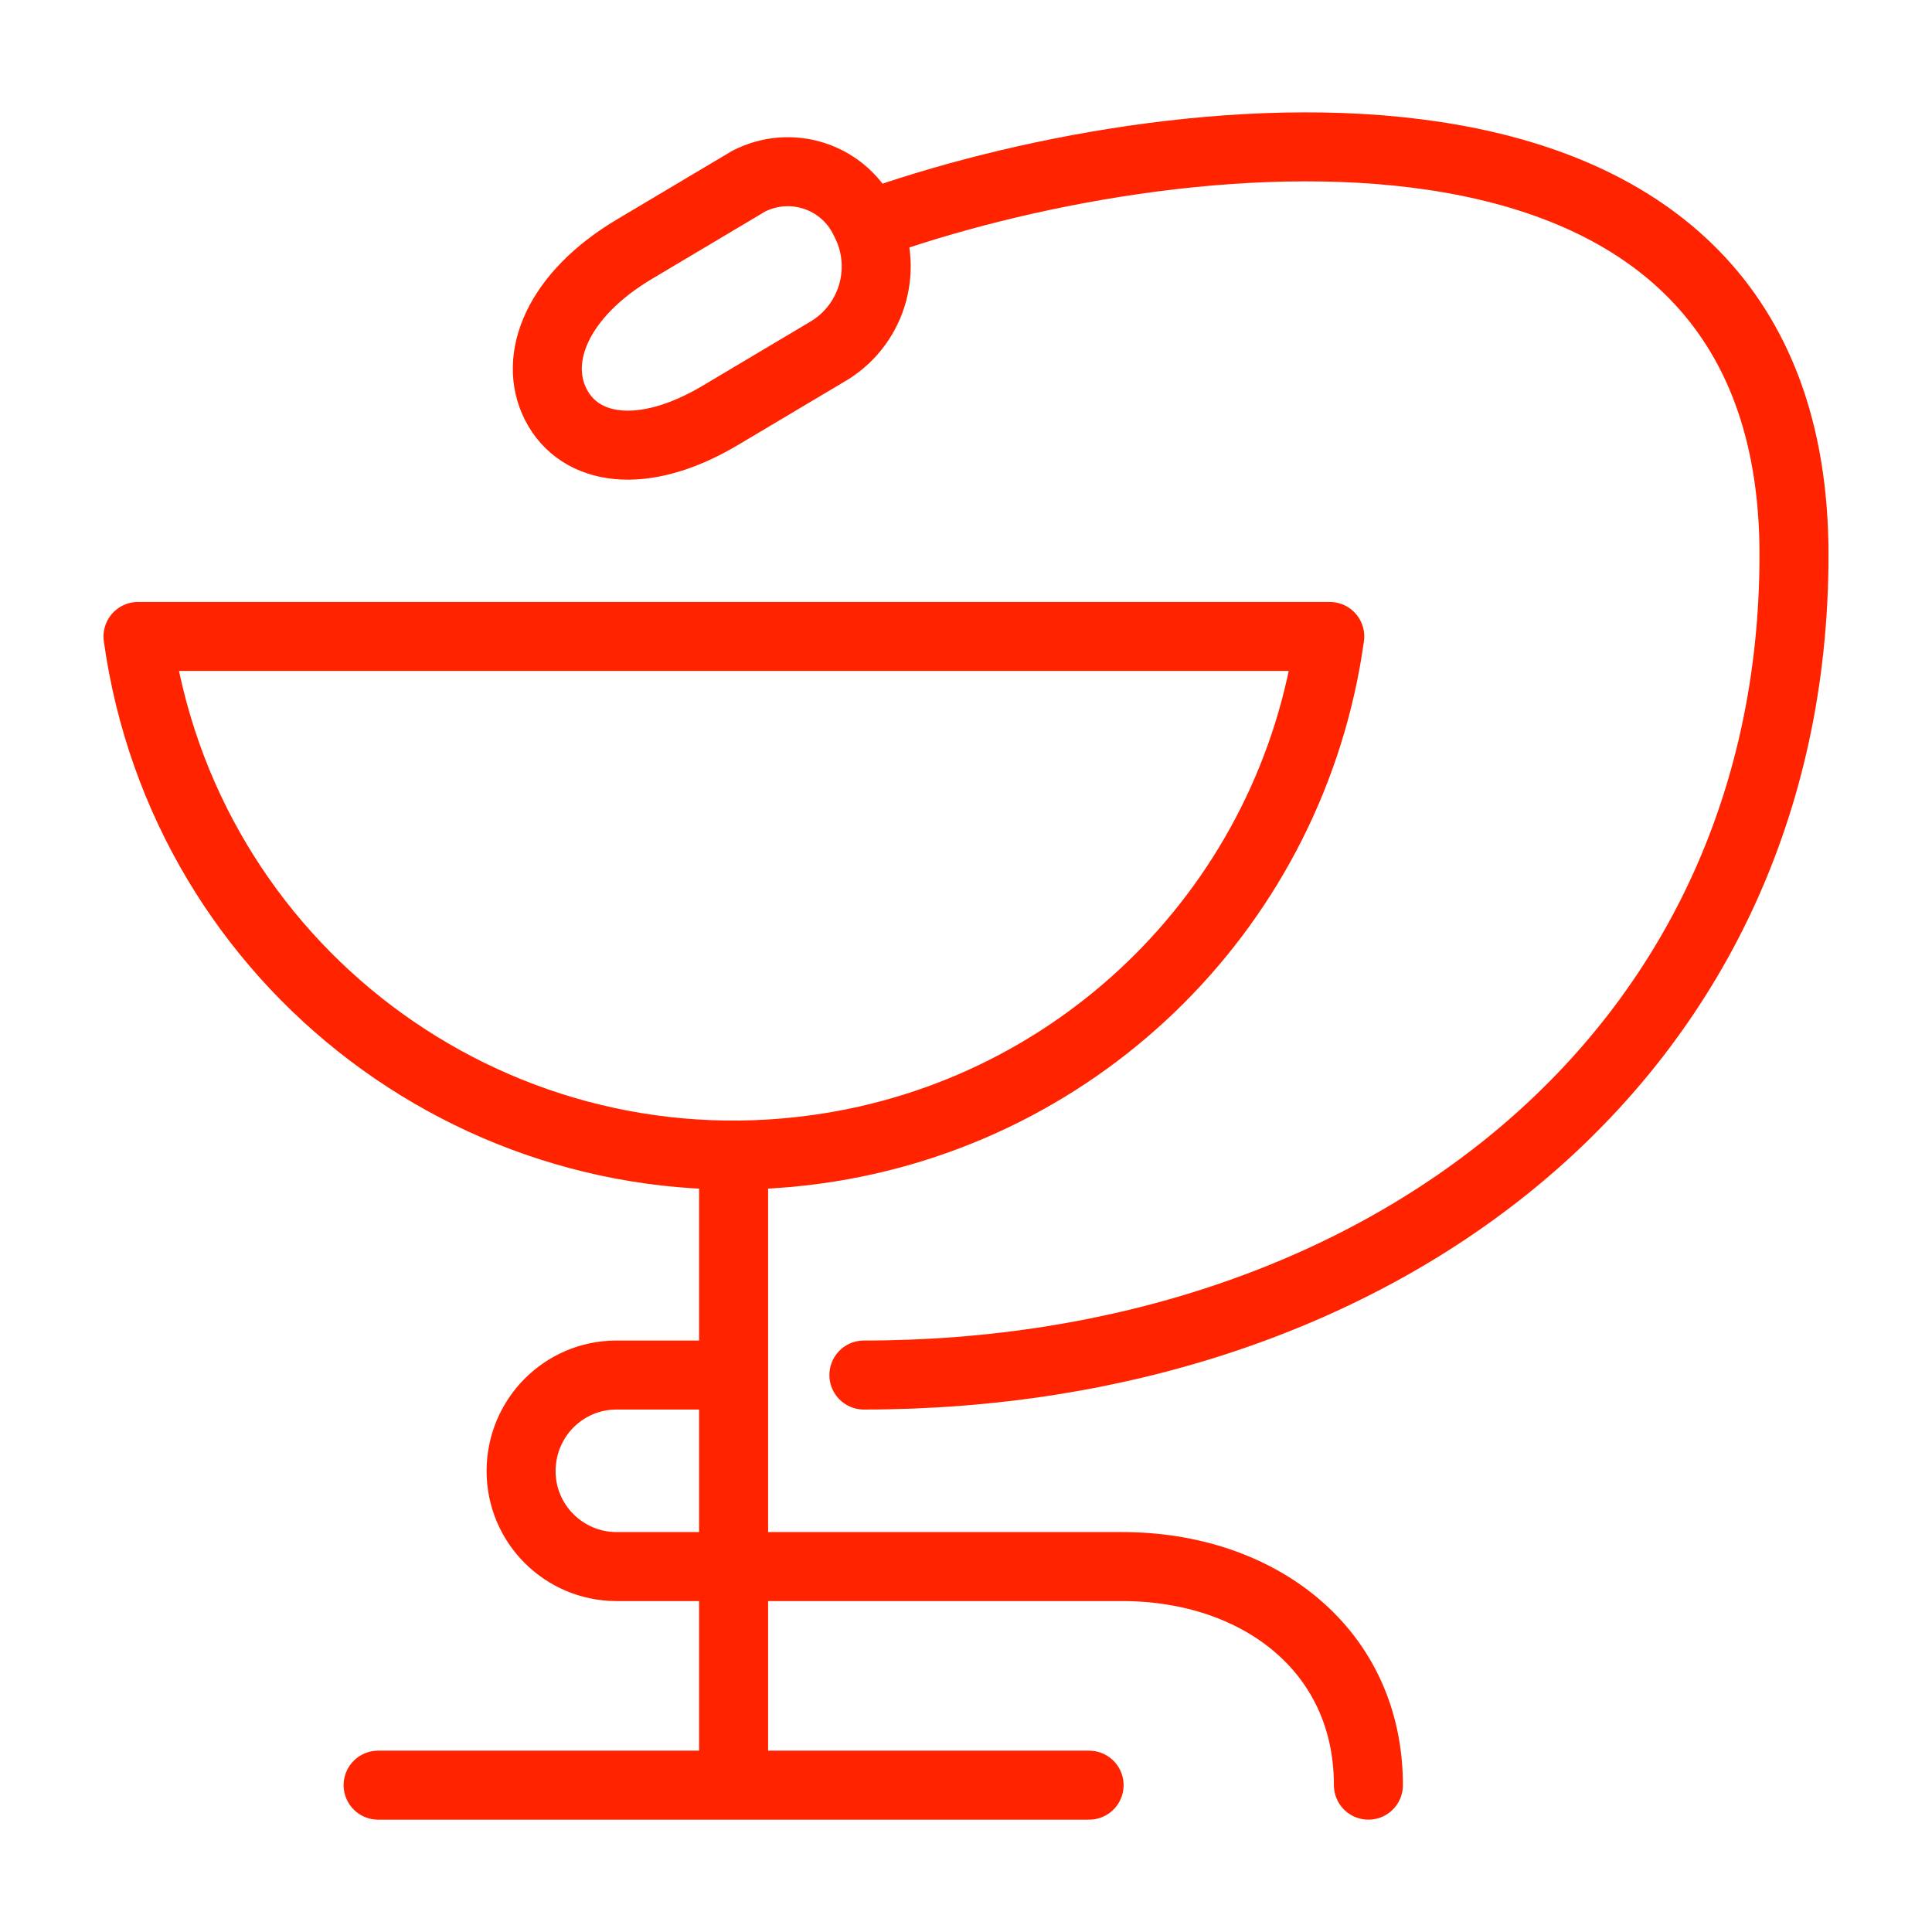 <?xml version="1.0" encoding="UTF-8"?><svg id="Layer_1" xmlns="http://www.w3.org/2000/svg" viewBox="0 0 35 35"><defs><style>.cls-1{fill:none;stroke:#ff2300;stroke-linecap:round;stroke-linejoin:round;stroke-width:1.25px;}</style></defs><g id="_6"><path id="Path_16617" class="cls-1" d="m15.95,4c5.55-1.92,16.55-3.09,16.55,6.05s-7.54,14.86-16.85,14.86"/><path id="Path_16618" class="cls-1" d="m2.5,11.53c.83,5.96,6.33,10.12,12.3,9.29,4.83-.67,8.62-4.47,9.29-9.29H2.5Zm4.35,20.81h12.88m-6.44-11.4v11.4"/><path id="Path_16619" class="cls-1" d="m12.9,24.91h-1.73c-.96,0-1.73.78-1.73,1.74,0,.96.78,1.73,1.73,1.73h9.16c2.46,0,4.46,1.5,4.46,3.96M15.67,4c-.36-.77-1.27-1.1-2.04-.75,0,0,0,0,0,0h0s-.09.04-.13.07l-2,1.19c-1.4.83-1.86,1.98-1.43,2.82s1.57,1.03,2.97.2l2-1.19c.79-.5,1.06-1.52.63-2.34Z"/></g></svg>